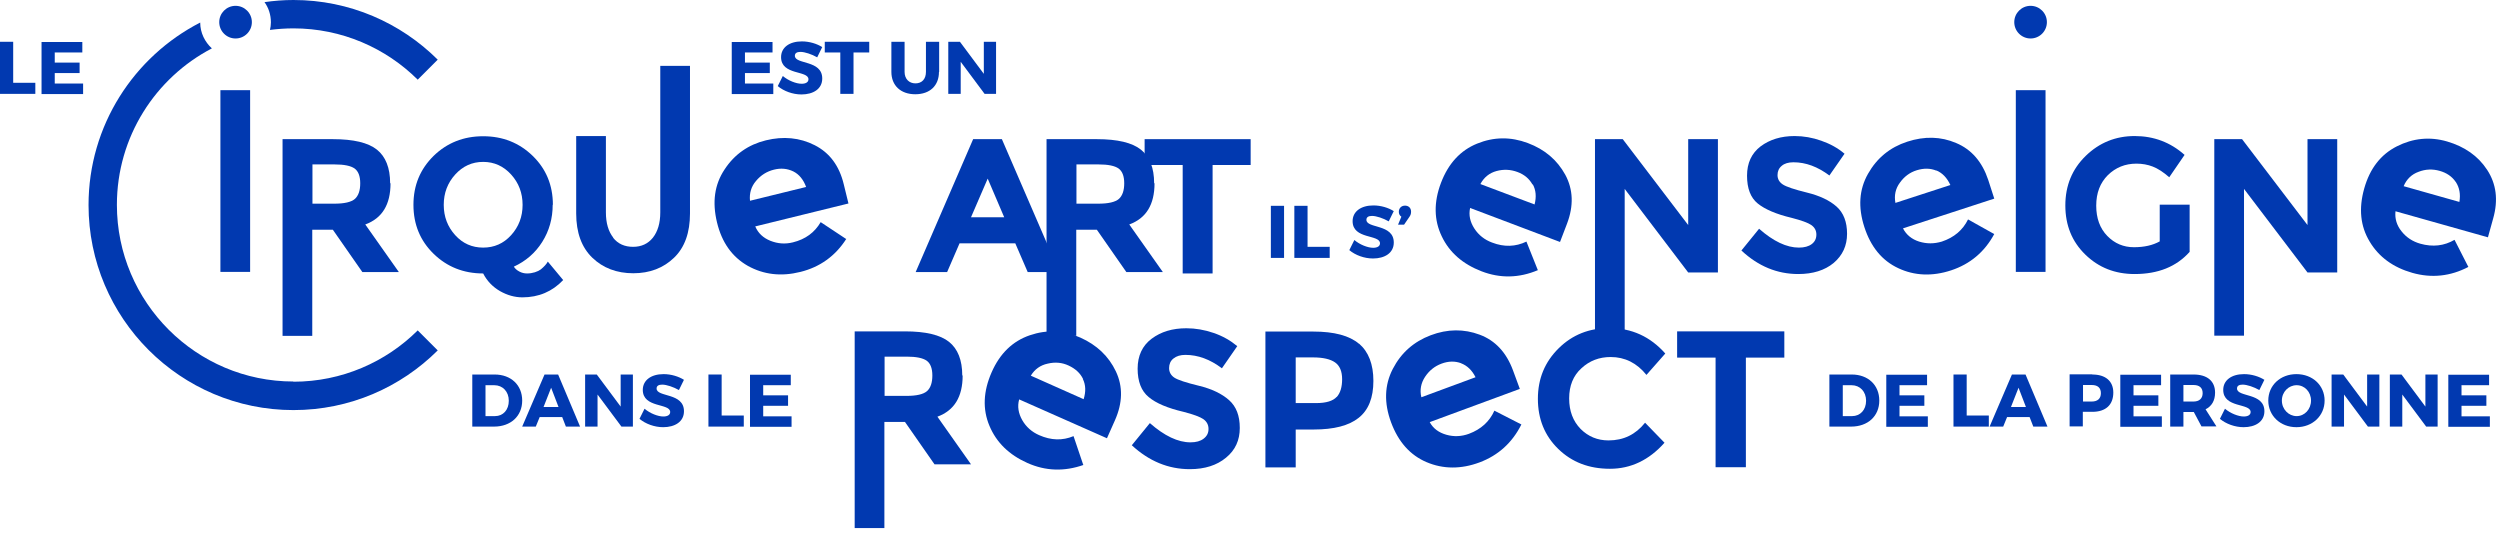 <?xml version="1.0" encoding="utf-8"?>
<svg xmlns="http://www.w3.org/2000/svg" fill="none" height="100%" overflow="visible" preserveAspectRatio="none" style="display: block;" viewBox="0 0 272 58" width="100%">
<g id="Group 367">
<path d="M111.815 29.604L110.463 26.474H104.399L103.046 29.604H99.623L105.878 15.14H109.005L115.259 29.604H111.836H111.815ZM107.462 19.433L105.645 23.64H109.258L107.462 19.433Z" fill="#0139B0" id="Vector"/>
<path d="M131.93 17.952V29.752H128.676V17.952H124.535V15.14H136.071V17.952H131.93Z" fill="#0139B0" id="Vector_2"/>
<g id="Group">
<path d="M3.844 9.008V10.213H-0.002V4.546H1.435V9.008H3.844Z" fill="#0139B0" id="Vector_3"/>
<path d="M5.957 5.688V6.809H8.661V7.951H5.957V9.092H9.042V10.234H4.52V4.567H8.957V5.709H5.978L5.957 5.688Z" fill="#0139B0" id="Vector_4"/>
</g>
<g id="Group_2">
<path d="M81.051 5.688V6.809H83.755V7.95H81.051V9.092H84.135V10.234H79.614V4.567H84.051V5.709H81.072L81.051 5.688Z" fill="#0139B0" id="Vector_5"/>
<path d="M89.46 5.117L88.911 6.238C88.319 5.899 87.558 5.646 87.094 5.646C86.713 5.646 86.481 5.772 86.481 6.068C86.481 7.041 89.46 6.491 89.46 8.542C89.46 9.684 88.467 10.276 87.199 10.276C86.248 10.276 85.276 9.917 84.621 9.367L85.171 8.268C85.763 8.775 86.629 9.113 87.22 9.113C87.664 9.113 87.96 8.944 87.96 8.627C87.96 7.633 84.981 8.225 84.981 6.216C84.981 5.18 85.868 4.504 87.242 4.504C88.066 4.504 88.89 4.757 89.481 5.138L89.46 5.117Z" fill="#0139B0" id="Vector_6"/>
<path d="M92.862 5.709V10.213H91.425V5.709H89.735V4.546H94.573V5.709H92.862Z" fill="#0139B0" id="Vector_7"/>
<path d="M102.159 7.823C102.159 9.325 101.166 10.255 99.581 10.255C97.996 10.255 96.982 9.304 96.982 7.823V4.546H98.419V7.823C98.419 8.585 98.905 9.071 99.602 9.071C100.299 9.071 100.743 8.606 100.743 7.823V4.546H102.18V7.823H102.159Z" fill="#0139B0" id="Vector_8"/>
<path d="M107.124 10.213L104.525 6.724V10.213H103.173V4.546H104.441L107.04 8.035V4.546H108.371V10.213H107.103H107.124Z" fill="#0139B0" id="Vector_9"/>
</g>
<g id="Group_3">
<path d="M138.269 28.06V22.393H139.706V28.06H138.269Z" fill="#0139B0" id="Vector_10"/>
<path d="M144.671 26.855V28.06H140.825V22.393H142.262V26.855H144.671Z" fill="#0139B0" id="Vector_11"/>
<path d="M151.644 22.964L151.094 24.085C150.503 23.746 149.742 23.492 149.277 23.492C148.897 23.492 148.665 23.619 148.665 23.915C148.665 24.888 151.644 24.338 151.644 26.389C151.644 27.531 150.651 28.123 149.383 28.123C148.432 28.123 147.46 27.764 146.805 27.214L147.355 26.114C147.946 26.622 148.812 26.96 149.404 26.96C149.848 26.96 150.144 26.791 150.144 26.474C150.144 25.48 147.164 26.072 147.164 24.063C147.164 23.027 148.052 22.351 149.425 22.351C150.249 22.351 151.073 22.604 151.665 22.985L151.644 22.964Z" fill="#0139B0" id="Vector_12"/>
<path d="M153.524 23.049C153.524 23.26 153.461 23.429 153.355 23.577L152.763 24.444H152.108L152.468 23.577C152.277 23.45 152.193 23.26 152.193 23.049C152.193 22.647 152.468 22.372 152.869 22.372C153.228 22.372 153.524 22.604 153.524 23.027V23.049Z" fill="#0139B0" id="Vector_13"/>
</g>
<g id="Group_4">
<path d="M53.815 40.747C55.59 40.747 56.815 41.889 56.815 43.581C56.815 45.273 55.569 46.414 53.751 46.414H51.385V40.747H53.815ZM52.822 45.273H53.857C54.745 45.273 55.357 44.596 55.357 43.602C55.357 42.608 54.702 41.91 53.773 41.91H52.822V45.273Z" fill="#0139B0" id="Vector_14"/>
<path d="M58.717 45.378L58.294 46.414H56.815L59.245 40.747H60.724L63.112 46.414H61.569L61.168 45.378H58.696H58.717ZM59.963 42.185L59.139 44.279H60.766L59.963 42.185Z" fill="#0139B0" id="Vector_15"/>
<path d="M67.612 46.414L65.013 42.925V46.414H63.661V40.747H64.929L67.528 44.236V40.747H68.859V46.414H67.591H67.612Z" fill="#0139B0" id="Vector_16"/>
<path d="M74.416 41.318L73.867 42.439C73.275 42.101 72.514 41.847 72.049 41.847C71.669 41.847 71.437 41.974 71.437 42.27C71.437 43.242 74.416 42.693 74.416 44.744C74.416 45.886 73.423 46.478 72.155 46.478C71.204 46.478 70.232 46.118 69.577 45.569L70.127 44.469C70.718 44.976 71.585 45.315 72.176 45.315C72.62 45.315 72.916 45.146 72.916 44.828C72.916 43.835 69.936 44.427 69.936 42.418C69.936 41.382 70.824 40.705 72.197 40.705C73.021 40.705 73.845 40.959 74.437 41.339L74.416 41.318Z" fill="#0139B0" id="Vector_17"/>
<path d="M80.924 45.209V46.414H77.078V40.747H78.515V45.209H80.924Z" fill="#0139B0" id="Vector_18"/>
<path d="M83.037 41.889V43.01H85.741V44.152H83.037V45.294H86.122V46.435H81.6V40.769H86.037V41.91H83.058L83.037 41.889Z" fill="#0139B0" id="Vector_19"/>
</g>
<g id="Group_5">
<path d="M201.467 40.747C203.242 40.747 204.467 41.889 204.467 43.581C204.467 45.273 203.221 46.414 201.403 46.414H199.037V40.747H201.467ZM200.474 45.273H201.509C202.396 45.273 203.03 44.596 203.03 43.602C203.03 42.608 202.375 41.91 201.446 41.91H200.495V45.273H200.474Z" fill="#0139B0" id="Vector_20"/>
<path d="M206.665 41.889V43.01H209.369V44.152H206.665V45.294H209.749V46.435H205.228V40.769H209.665V41.91H206.686L206.665 41.889Z" fill="#0139B0" id="Vector_21"/>
<path d="M216.384 45.209V46.414H212.539V40.747H213.975V45.209H216.384Z" fill="#0139B0" id="Vector_22"/>
<path d="M218.37 45.378L217.948 46.414H216.469L218.899 40.747H220.378L222.765 46.414H221.223L220.821 45.378H218.349H218.37ZM219.617 42.185L218.793 44.279H220.42L219.617 42.185Z" fill="#0139B0" id="Vector_23"/>
<path d="M227.646 40.747C229.083 40.747 229.928 41.466 229.928 42.714C229.928 44.046 229.104 44.807 227.646 44.807H226.611V46.393H225.174V40.726H227.646V40.747ZM226.632 43.687H227.583C228.216 43.687 228.576 43.369 228.576 42.777C228.576 42.185 228.216 41.889 227.583 41.889H226.632V43.687Z" fill="#0139B0" id="Vector_24"/>
<path d="M232.126 41.889V43.01H234.83V44.152H232.126V45.294H235.21V46.435H230.689V40.769H235.126V41.91H232.147L232.126 41.889Z" fill="#0139B0" id="Vector_25"/>
<path d="M238.697 44.828H237.556V46.414H236.119V40.747H238.655C240.155 40.747 241 41.466 241 42.714C241 43.581 240.641 44.194 239.965 44.532L241.148 46.393H239.521L238.676 44.807L238.697 44.828ZM238.655 43.687C239.267 43.687 239.648 43.369 239.648 42.777C239.648 42.185 239.288 41.889 238.655 41.889H237.556V43.687H238.655Z" fill="#0139B0" id="Vector_26"/>
<path d="M246.367 41.318L245.817 42.439C245.226 42.101 244.465 41.847 244 41.847C243.62 41.847 243.387 41.974 243.387 42.27C243.387 43.242 246.367 42.693 246.367 44.744C246.367 45.886 245.374 46.478 244.106 46.478C243.155 46.478 242.183 46.118 241.528 45.569L242.077 44.469C242.669 44.976 243.535 45.315 244.127 45.315C244.571 45.315 244.867 45.146 244.867 44.828C244.867 43.835 241.887 44.427 241.887 42.418C241.887 41.382 242.775 40.705 244.148 40.705C244.972 40.705 245.796 40.959 246.388 41.339L246.367 41.318Z" fill="#0139B0" id="Vector_27"/>
<path d="M252.917 43.581C252.917 45.23 251.607 46.478 249.853 46.478C248.099 46.478 246.789 45.23 246.789 43.581C246.789 41.931 248.099 40.705 249.853 40.705C251.607 40.705 252.917 41.931 252.917 43.581ZM248.268 43.581C248.268 44.532 249.008 45.273 249.874 45.273C250.74 45.273 251.438 44.532 251.438 43.581C251.438 42.629 250.74 41.91 249.874 41.91C249.008 41.91 248.268 42.629 248.268 43.581Z" fill="#0139B0" id="Vector_28"/>
<path d="M257.629 46.414L255.03 42.925V46.414H253.677V40.747H254.945L257.544 44.236V40.747H258.875V46.414H257.607H257.629Z" fill="#0139B0" id="Vector_29"/>
<path d="M263.967 46.414L261.368 42.925V46.414H260.016V40.747H261.284L263.883 44.236V40.747H265.214V46.414H263.946H263.967Z" fill="#0139B0" id="Vector_30"/>
<path d="M267.813 41.889V43.01H270.517V44.152H267.813V45.294H270.898V46.435H266.376V40.769H270.813V41.91H267.834L267.813 41.889Z" fill="#0139B0" id="Vector_31"/>
</g>
<path d="M183.676 15.14H186.909V29.646H183.676L176.766 20.553V36.518H173.534V15.14H176.555L183.676 24.486V15.14Z" fill="#0139B0" id="Vector_32"/>
<path d="M193.86 18.037C193.543 18.291 193.395 18.629 193.395 19.052C193.395 19.475 193.585 19.813 193.966 20.067C194.346 20.321 195.234 20.617 196.607 20.955C197.98 21.293 199.058 21.801 199.819 22.477C200.579 23.154 200.96 24.148 200.96 25.438C200.96 26.728 200.474 27.785 199.502 28.61C198.53 29.413 197.241 29.815 195.656 29.815C193.353 29.815 191.303 28.969 189.465 27.256L191.388 24.888C192.952 26.263 194.388 26.939 195.72 26.939C196.311 26.939 196.776 26.812 197.114 26.559C197.452 26.305 197.621 25.966 197.621 25.523C197.621 25.078 197.431 24.74 197.072 24.486C196.713 24.233 195.994 23.979 194.938 23.704C193.247 23.302 192.022 22.773 191.24 22.139C190.458 21.505 190.078 20.49 190.078 19.115C190.078 17.741 190.564 16.684 191.557 15.922C192.55 15.182 193.776 14.802 195.255 14.802C196.227 14.802 197.199 14.971 198.149 15.309C199.121 15.648 199.967 16.113 200.685 16.726L199.037 19.094C197.769 18.143 196.48 17.656 195.128 17.656C194.579 17.656 194.156 17.783 193.86 18.037Z" fill="#0139B0" id="Vector_33"/>
<path d="M234.978 22.266H238.232V27.404C236.795 29.012 234.809 29.815 232.252 29.815C230.118 29.815 228.343 29.117 226.885 27.701C225.427 26.284 224.709 24.508 224.709 22.351C224.709 20.194 225.449 18.396 226.928 16.959C228.407 15.521 230.182 14.802 232.252 14.802C234.323 14.802 236.14 15.478 237.682 16.853L236.013 19.285C235.358 18.714 234.767 18.333 234.217 18.122C233.668 17.91 233.076 17.804 232.442 17.804C231.217 17.804 230.181 18.227 229.336 19.052C228.491 19.898 228.069 20.997 228.069 22.372C228.069 23.746 228.47 24.846 229.273 25.671C230.076 26.495 231.048 26.897 232.168 26.897C233.288 26.897 234.217 26.686 234.978 26.263V22.287V22.266Z" fill="#0139B0" id="Vector_34"/>
<path d="M23.98 9.811H27.213V29.582H23.98V9.811Z" fill="#0139B0" id="Vector_35"/>
<path d="M219.321 9.811H222.554V29.582H219.321V9.811Z" fill="#0139B0" id="Vector_36"/>
<path d="M42.489 19.94C42.489 22.266 41.581 23.746 39.743 24.423L43.398 29.604H39.426L36.214 24.994H33.974V36.539H30.742V15.14H36.214C38.454 15.14 40.06 15.521 41.011 16.282C41.961 17.043 42.447 18.27 42.447 19.94H42.489ZM38.602 21.653C39.003 21.293 39.193 20.722 39.193 19.94C39.193 19.158 38.982 18.629 38.581 18.333C38.158 18.037 37.44 17.889 36.404 17.889H33.995V22.16H36.362C37.461 22.16 38.221 21.991 38.623 21.632L38.602 21.653Z" fill="#0139B0" id="Vector_37"/>
<path d="M60.133 22.266C60.133 23.767 59.752 25.121 58.992 26.326C58.231 27.531 57.196 28.419 55.907 29.011C56.033 29.223 56.224 29.392 56.498 29.54C56.773 29.688 57.048 29.752 57.343 29.752C57.639 29.752 57.914 29.709 58.189 29.625C58.463 29.54 58.675 29.434 58.844 29.308C59.203 29.011 59.456 28.736 59.604 28.462L61.274 30.471C60.09 31.718 58.611 32.352 56.836 32.352C56.012 32.352 55.188 32.12 54.407 31.676C53.604 31.211 52.991 30.576 52.568 29.752C50.434 29.752 48.638 29.033 47.18 27.616C45.722 26.199 44.983 24.423 44.983 22.287C44.983 20.151 45.722 18.396 47.18 16.958C48.638 15.542 50.434 14.823 52.568 14.823C54.702 14.823 56.498 15.542 57.956 16.958C59.414 18.375 60.154 20.151 60.154 22.287L60.133 22.266ZM56.858 22.287C56.858 20.997 56.435 19.898 55.611 18.988C54.787 18.079 53.773 17.614 52.568 17.614C51.364 17.614 50.35 18.079 49.526 18.988C48.702 19.898 48.279 20.997 48.279 22.287C48.279 23.577 48.702 24.677 49.526 25.586C50.35 26.495 51.364 26.939 52.568 26.939C53.773 26.939 54.787 26.495 55.611 25.586C56.435 24.677 56.858 23.577 56.858 22.287Z" fill="#0139B0" id="Vector_38"/>
<path d="M66.704 25.861C67.232 26.537 67.972 26.855 68.88 26.855C69.789 26.855 70.507 26.516 71.035 25.861C71.564 25.184 71.838 24.275 71.838 23.112V7.168H75.071V23.218C75.071 25.311 74.501 26.918 73.338 28.039C72.176 29.159 70.697 29.73 68.901 29.73C67.105 29.73 65.605 29.159 64.443 28.039C63.281 26.918 62.689 25.311 62.689 23.218V14.802H65.922V23.112C65.922 24.275 66.197 25.184 66.725 25.861H66.704Z" fill="#0139B0" id="Vector_39"/>
<path d="M125.612 19.94C125.612 22.266 124.704 23.746 122.865 24.423L126.521 29.604H122.549L119.337 24.994H117.097V36.539H113.864V15.14H119.337C121.577 15.14 123.182 15.521 124.133 16.282C125.084 17.043 125.57 18.27 125.57 19.94H125.612ZM121.725 21.653C122.126 21.293 122.316 20.722 122.316 19.94C122.316 19.158 122.105 18.629 121.703 18.333C121.281 18.037 120.562 17.889 119.527 17.889H117.118V22.16H119.485C120.584 22.16 121.344 21.991 121.746 21.632L121.725 21.653Z" fill="#0139B0" id="Vector_40"/>
<path d="M167.322 29.392C165.272 30.259 163.223 30.301 161.194 29.519C159.166 28.737 157.708 27.489 156.863 25.713C156.017 23.958 155.975 22.012 156.778 19.898C157.581 17.783 158.891 16.366 160.708 15.626C162.525 14.886 164.363 14.865 166.223 15.563C168.082 16.261 169.413 17.403 170.301 19.01C171.167 20.617 171.231 22.393 170.491 24.338L169.73 26.326L159.947 22.625C159.778 23.408 159.947 24.148 160.412 24.867C160.877 25.586 161.532 26.093 162.335 26.389C163.645 26.897 164.892 26.855 166.075 26.284L167.3 29.35L167.322 29.392ZM166.73 20.067C166.371 19.433 165.843 18.988 165.103 18.714C164.363 18.439 163.603 18.396 162.821 18.608C162.039 18.819 161.448 19.306 161.067 20.025L166.962 22.245C167.174 21.42 167.11 20.68 166.772 20.067H166.73Z" fill="#0139B0" id="Vector_41"/>
<path d="M127.662 39.013C127.345 39.267 127.197 39.627 127.197 40.05C127.197 40.472 127.387 40.832 127.768 41.086C128.148 41.339 129.056 41.635 130.451 41.974C131.846 42.312 132.944 42.841 133.726 43.538C134.508 44.236 134.888 45.23 134.888 46.562C134.888 47.895 134.402 48.973 133.388 49.798C132.395 50.622 131.085 51.045 129.458 51.045C127.113 51.045 125.021 50.178 123.14 48.444L125.105 46.034C126.69 47.429 128.169 48.127 129.521 48.127C130.134 48.127 130.599 48 130.958 47.725C131.317 47.45 131.486 47.112 131.486 46.668C131.486 46.224 131.296 45.865 130.937 45.611C130.578 45.357 129.838 45.082 128.761 44.807C127.049 44.406 125.781 43.877 124.979 43.2C124.176 42.545 123.774 41.509 123.774 40.113C123.774 38.717 124.281 37.618 125.295 36.856C126.31 36.095 127.556 35.715 129.078 35.715C130.071 35.715 131.043 35.884 132.036 36.222C133.029 36.56 133.874 37.047 134.614 37.66L132.944 40.071C131.655 39.098 130.345 38.612 128.972 38.612C128.423 38.612 128 38.739 127.662 39.013Z" fill="#0139B0" id="Vector_42"/>
<path d="M147.862 37.385C148.897 38.273 149.425 39.627 149.425 41.445C149.425 43.264 148.897 44.617 147.819 45.463C146.763 46.309 145.136 46.731 142.938 46.731H140.973V50.855H137.677V36.074H142.896C145.157 36.074 146.826 36.518 147.862 37.406V37.385ZM145.432 43.2C145.833 42.756 146.023 42.101 146.023 41.255C146.023 40.409 145.77 39.796 145.263 39.436C144.756 39.077 143.953 38.886 142.854 38.886H140.973V43.856H143.192C144.291 43.856 145.03 43.623 145.432 43.179V43.2Z" fill="#0139B0" id="Vector_43"/>
<path d="M175.013 47.916C176.64 47.916 177.95 47.281 178.985 45.991L181.098 48.169C179.429 50.051 177.443 51.003 175.161 51.003C172.879 51.003 171.019 50.284 169.54 48.846C168.061 47.408 167.322 45.59 167.322 43.391C167.322 41.191 168.082 39.373 169.583 37.893C171.083 36.412 172.921 35.694 175.097 35.694C177.527 35.694 179.556 36.624 181.183 38.464L179.133 40.79C178.098 39.5 176.788 38.844 175.245 38.844C173.999 38.844 172.942 39.246 172.055 40.071C171.167 40.874 170.724 41.974 170.724 43.348C170.724 44.723 171.146 45.822 171.97 46.668C172.794 47.493 173.808 47.916 174.992 47.916H175.013Z" fill="#0139B0" id="Vector_44"/>
<path d="M189.951 38.908V50.834H186.655V38.908H182.471V36.053H194.135V38.908H189.951Z" fill="#0139B0" id="Vector_45"/>
<path d="M117.9 50.58C115.808 51.32 113.759 51.257 111.773 50.368C109.786 49.48 108.413 48.148 107.652 46.33C106.892 44.532 106.976 42.587 107.885 40.515C108.793 38.442 110.188 37.11 112.047 36.476C113.907 35.841 115.745 35.926 117.541 36.73C119.337 37.533 120.626 38.76 121.408 40.409C122.189 42.058 122.147 43.834 121.302 45.738L120.436 47.683L110.885 43.454C110.674 44.215 110.801 44.976 111.223 45.716C111.646 46.456 112.28 47.006 113.061 47.345C114.35 47.916 115.597 47.958 116.801 47.45L117.858 50.58H117.9ZM117.837 41.234C117.52 40.578 116.992 40.113 116.273 39.775C115.555 39.436 114.794 39.373 113.991 39.563C113.188 39.732 112.576 40.176 112.153 40.874L117.9 43.433C118.154 42.608 118.133 41.889 117.816 41.234H117.837Z" fill="#0139B0" id="Vector_46"/>
<path d="M165.526 46.182C164.533 48.169 163.011 49.544 160.983 50.305C158.954 51.066 157.011 51.045 155.215 50.284C153.419 49.523 152.13 48.064 151.348 45.949C150.566 43.834 150.629 41.889 151.538 40.134C152.447 38.379 153.82 37.174 155.658 36.476C157.496 35.778 159.292 35.778 160.983 36.412C162.694 37.047 163.899 38.358 164.617 40.303L165.357 42.312L155.553 45.928C155.933 46.626 156.546 47.07 157.37 47.302C158.194 47.535 159.018 47.493 159.821 47.197C161.131 46.71 162.06 45.864 162.589 44.68L165.526 46.182ZM158.976 39.521C158.299 39.267 157.581 39.288 156.841 39.563C156.102 39.838 155.51 40.303 155.045 41.001C154.602 41.678 154.454 42.418 154.644 43.221L160.539 41.043C160.159 40.282 159.631 39.775 158.954 39.521H158.976Z" fill="#0139B0" id="Vector_47"/>
<path d="M104.736 40.853C104.736 43.179 103.828 44.659 101.99 45.336L105.645 50.517H101.673L98.461 45.907H96.221V57.452H92.989V36.053H98.461C100.701 36.053 102.307 36.434 103.257 37.195C104.208 37.956 104.694 39.182 104.694 40.853H104.736ZM100.849 42.566C101.25 42.206 101.44 41.635 101.44 40.853C101.44 40.071 101.229 39.542 100.828 39.246C100.405 38.95 99.686 38.802 98.651 38.802H96.243V43.073H98.609C99.708 43.073 100.468 42.904 100.87 42.545L100.849 42.566Z" fill="#0139B0" id="Vector_48"/>
<path d="M216.976 25.459C215.919 27.425 214.334 28.737 212.285 29.413C210.235 30.09 208.291 30.005 206.538 29.181C204.763 28.356 203.537 26.855 202.84 24.698C202.143 22.541 202.27 20.617 203.242 18.904C204.213 17.191 205.629 16.028 207.51 15.415C209.39 14.802 211.165 14.844 212.834 15.563C214.503 16.261 215.666 17.614 216.321 19.581L216.976 21.61L207.045 24.846C207.404 25.544 207.996 26.03 208.799 26.284C209.623 26.537 210.425 26.537 211.271 26.284C212.602 25.84 213.553 25.036 214.123 23.873L216.997 25.48L216.976 25.459ZM210.679 18.566C210.003 18.291 209.306 18.291 208.545 18.523C207.784 18.756 207.172 19.221 206.707 19.877C206.221 20.532 206.073 21.272 206.221 22.076L212.2 20.13C211.841 19.348 211.334 18.819 210.679 18.544V18.566Z" fill="#0139B0" id="Vector_49"/>
<path d="M268.574 29.033C266.609 30.069 264.559 30.28 262.467 29.688C260.375 29.096 258.812 27.954 257.819 26.284C256.805 24.613 256.614 22.689 257.227 20.511C257.84 18.333 259.023 16.811 260.777 15.922C262.531 15.034 264.369 14.844 266.249 15.394C268.13 15.944 269.609 16.959 270.602 18.481C271.595 20.003 271.828 21.759 271.257 23.767L270.687 25.819L260.629 22.985C260.544 23.767 260.756 24.508 261.284 25.163C261.812 25.84 262.51 26.284 263.334 26.516C264.686 26.897 265.932 26.749 267.052 26.093L268.553 29.033H268.574ZM267.179 19.792C266.778 19.2 266.186 18.798 265.425 18.587C264.665 18.375 263.904 18.396 263.143 18.692C262.383 18.967 261.833 19.496 261.516 20.257L267.581 21.97C267.728 21.124 267.581 20.405 267.2 19.813L267.179 19.792Z" fill="#0139B0" id="Vector_50"/>
<path d="M92.08 25.988C90.876 27.87 89.206 29.054 87.094 29.582C84.981 30.111 83.079 29.878 81.367 28.927C79.656 27.954 78.536 26.389 78.008 24.19C77.48 21.991 77.733 20.088 78.832 18.439C79.909 16.789 81.431 15.732 83.332 15.267C85.234 14.802 87.009 14.971 88.636 15.795C90.263 16.62 91.319 18.037 91.805 20.067L92.312 22.139L82.17 24.634C82.487 25.374 83.037 25.882 83.819 26.199C84.621 26.516 85.424 26.58 86.269 26.368C87.643 26.03 88.636 25.29 89.291 24.169L92.038 25.988H92.08ZM86.312 18.65C85.657 18.333 84.959 18.269 84.199 18.46C83.438 18.65 82.783 19.052 82.255 19.686C81.727 20.299 81.515 21.04 81.6 21.843L87.706 20.342C87.41 19.538 86.946 18.967 86.312 18.65Z" fill="#0139B0" id="Vector_51"/>
<path d="M251.057 15.14H254.29V29.646H251.057L244.148 20.553V36.518H240.915V15.14H243.937L251.057 24.486V15.14Z" fill="#0139B0" id="Vector_52"/>
<path d="M25.628 4.187C26.608 4.187 27.403 3.391 27.403 2.41C27.403 1.429 26.608 0.634 25.628 0.634C24.648 0.634 23.853 1.429 23.853 2.41C23.853 3.391 24.648 4.187 25.628 4.187Z" fill="#0139B0" id="Vector_53"/>
<path d="M220.927 4.187C221.907 4.187 222.702 3.391 222.702 2.41C222.702 1.429 221.907 0.634 220.927 0.634C219.947 0.634 219.152 1.429 219.152 2.41C219.152 3.391 219.947 4.187 220.927 4.187Z" fill="#0139B0" id="Vector_54"/>
<g id="Group_6">
<path d="M29.368 3.256C30.192 3.15 31.059 3.087 31.925 3.087C37.186 3.087 41.982 5.223 45.448 8.669L47.624 6.491C43.588 2.474 38.031 -0 31.925 -0C30.847 -0 29.812 0.084 28.777 0.232C29.22 0.845 29.474 1.607 29.474 2.431C29.474 2.727 29.432 3.002 29.368 3.277V3.256Z" fill="#0139B0" id="Vector_55"/>
<path d="M31.925 41.508C21.339 41.508 12.718 32.881 12.718 22.287C12.718 14.886 16.923 8.458 23.051 5.265C22.29 4.567 21.783 3.573 21.783 2.453C14.578 6.153 9.633 13.66 9.633 22.308C9.633 34.615 19.628 44.617 31.925 44.617C38.052 44.617 43.588 42.143 47.624 38.125L45.448 35.947C41.983 39.394 37.186 41.53 31.925 41.53V41.508Z" fill="#0139B0" id="Vector_56"/>
</g>
</g>
</svg>